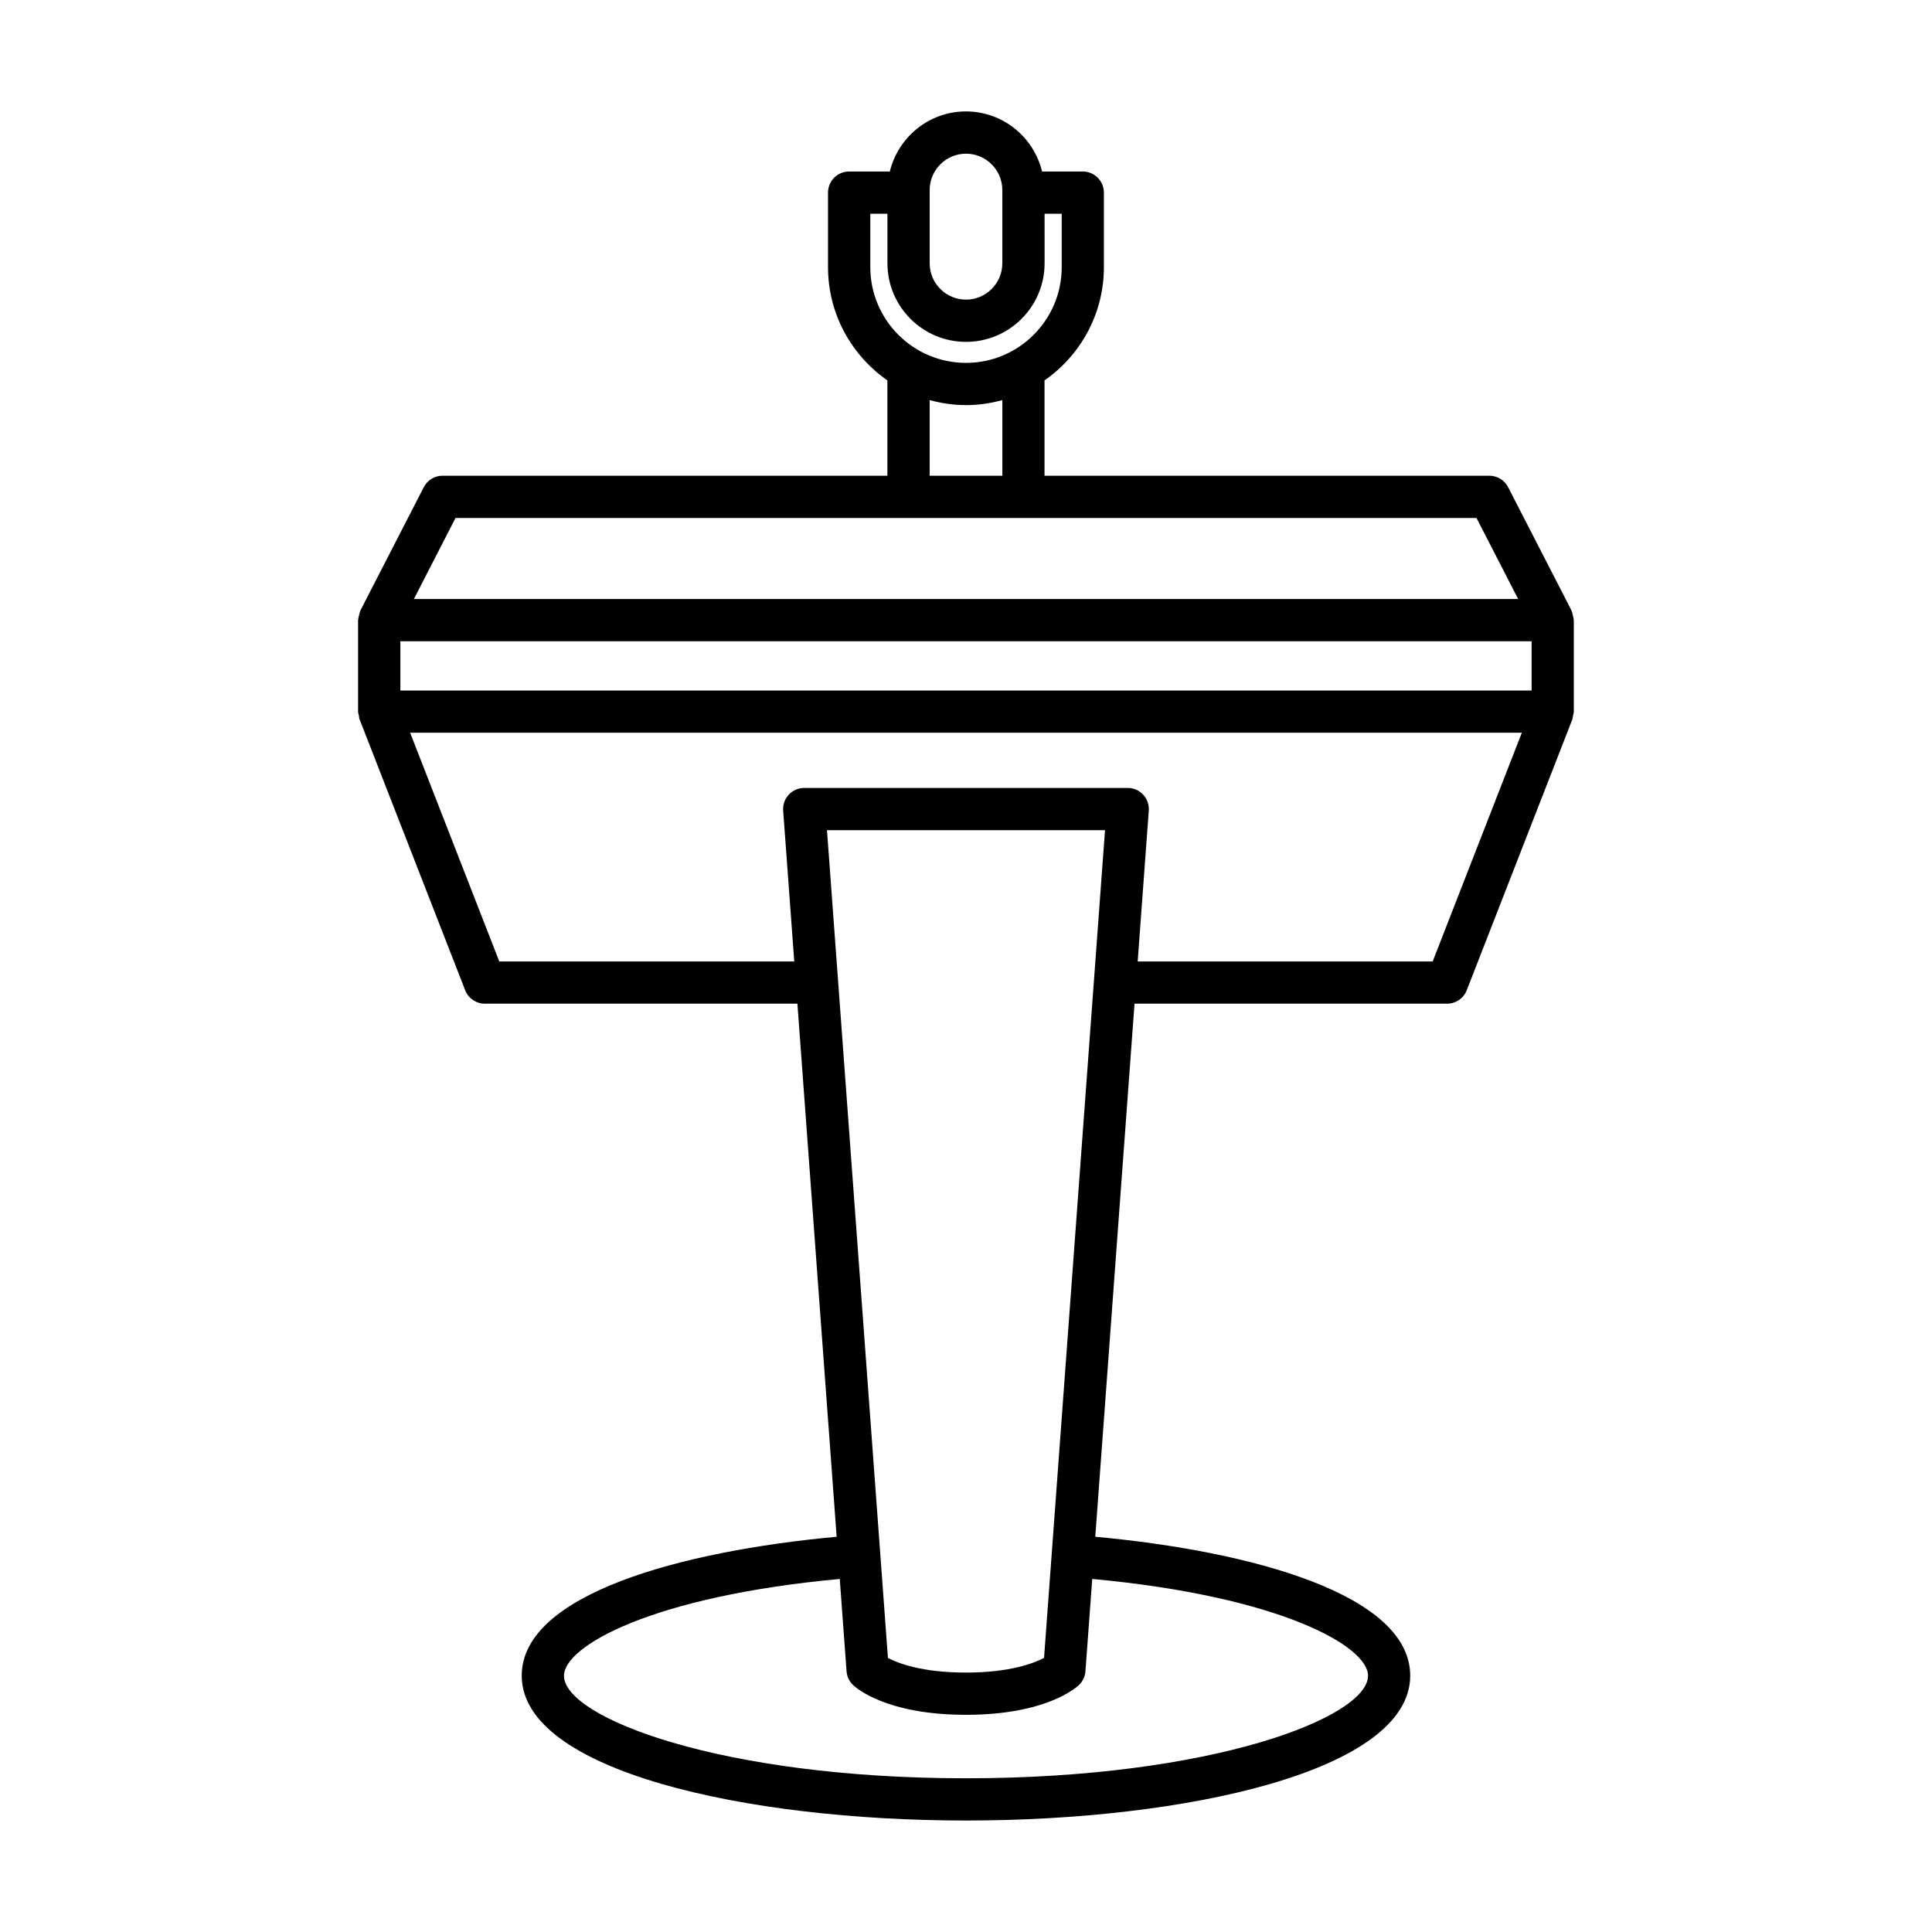 <?xml version="1.0" encoding="UTF-8"?>
<!-- Uploaded to: ICON Repo, www.svgrepo.com, Generator: ICON Repo Mixer Tools -->
<svg fill="#000000" width="800px" height="800px" version="1.1" viewBox="144 144 512 512" xmlns="http://www.w3.org/2000/svg">
 <path d="m239.29 334.62 27.988 71.805c0.836 2.148 2.91 3.562 5.215 3.562h82.828l10.402 141.27c-41.34 3.809-83.461 15.266-83.461 36.82 0 25.195 59.227 38.379 117.73 38.379 58.512 0 117.73-13.184 117.73-38.379 0-21.555-42.117-33.012-83.461-36.82l10.402-141.27h82.828c2.309 0 4.379-1.414 5.215-3.562l27.988-71.805c0.125-0.324 0.109-0.66 0.172-0.988 0.07-0.352 0.211-0.672 0.211-1.043v-24.246c0-0.07-0.039-0.129-0.039-0.199-0.012-0.371-0.133-0.727-0.219-1.094-0.09-0.367-0.145-0.734-0.301-1.066-0.031-0.062-0.023-0.133-0.055-0.199l-16.793-32.676c-0.961-1.867-2.883-3.039-4.981-3.039h-117.88v-25.262c9.496-6.609 15.734-17.586 15.734-30.004v-19.758c0-3.09-2.504-5.598-5.598-5.598h-10.781c-2.219-9.109-10.395-15.918-20.176-15.918s-17.957 6.805-20.176 15.918h-10.781c-3.094 0-5.598 2.508-5.598 5.598v19.758c0 12.418 6.238 23.395 15.734 30.004v25.262h-117.88c-2.098 0-4.019 1.172-4.981 3.039l-16.793 32.676c-0.031 0.062-0.027 0.133-0.055 0.199-0.156 0.332-0.211 0.699-0.301 1.062-0.09 0.367-0.207 0.723-0.223 1.094-0.004 0.07-0.039 0.129-0.039 0.199v24.246c0 0.371 0.141 0.695 0.211 1.043 0.062 0.332 0.047 0.668 0.172 0.992zm267.25 253.46c0 11.082-41.504 27.184-106.54 27.184-65.039 0-106.54-16.098-106.54-27.184 0-7.844 23.324-21.047 73.086-25.641l1.801 24.465c0.098 1.383 0.711 2.68 1.715 3.637 0.844 0.809 8.879 7.902 29.938 7.902s29.094-7.094 29.938-7.902c1.008-0.961 1.617-2.254 1.715-3.637l1.801-24.465c49.762 4.594 73.086 17.797 73.086 25.641zm-85.855-4.727c-2.715 1.438-9.062 3.894-20.684 3.894-11.684 0-18.035-2.481-20.688-3.875l-16.152-219.36h73.68zm102.99-184.56h-78.176l2.941-39.973c0.113-1.551-0.422-3.082-1.48-4.219-1.059-1.141-2.543-1.789-4.102-1.789h-85.727c-1.559 0-3.039 0.648-4.102 1.789-1.059 1.141-1.598 2.672-1.48 4.219l2.941 39.973h-78.172l-23.625-60.609h294.61zm-133.3-204.44c0-5.305 4.32-9.625 9.625-9.625 5.309 0 9.625 4.32 9.625 9.625v19.426c0 5.305-4.32 9.625-9.625 9.625-5.309 0-9.625-4.32-9.625-9.625zm-15.734 20.449v-14.156h4.539v13.133c0 11.48 9.344 20.82 20.824 20.82s20.824-9.34 20.824-20.82l-0.004-13.133h4.539v14.16c0 13.984-11.375 25.359-25.359 25.359s-25.363-11.379-25.363-25.363zm34.988 35.227v20.043h-19.254v-20.043c3.074 0.84 6.289 1.328 9.625 1.328 3.34 0.004 6.555-0.484 9.629-1.328zm-144.91 31.238h270.57l11.039 21.48h-292.64zm-14.613 32.676h299.79v13.051l-299.79-0.004z"/>
</svg>